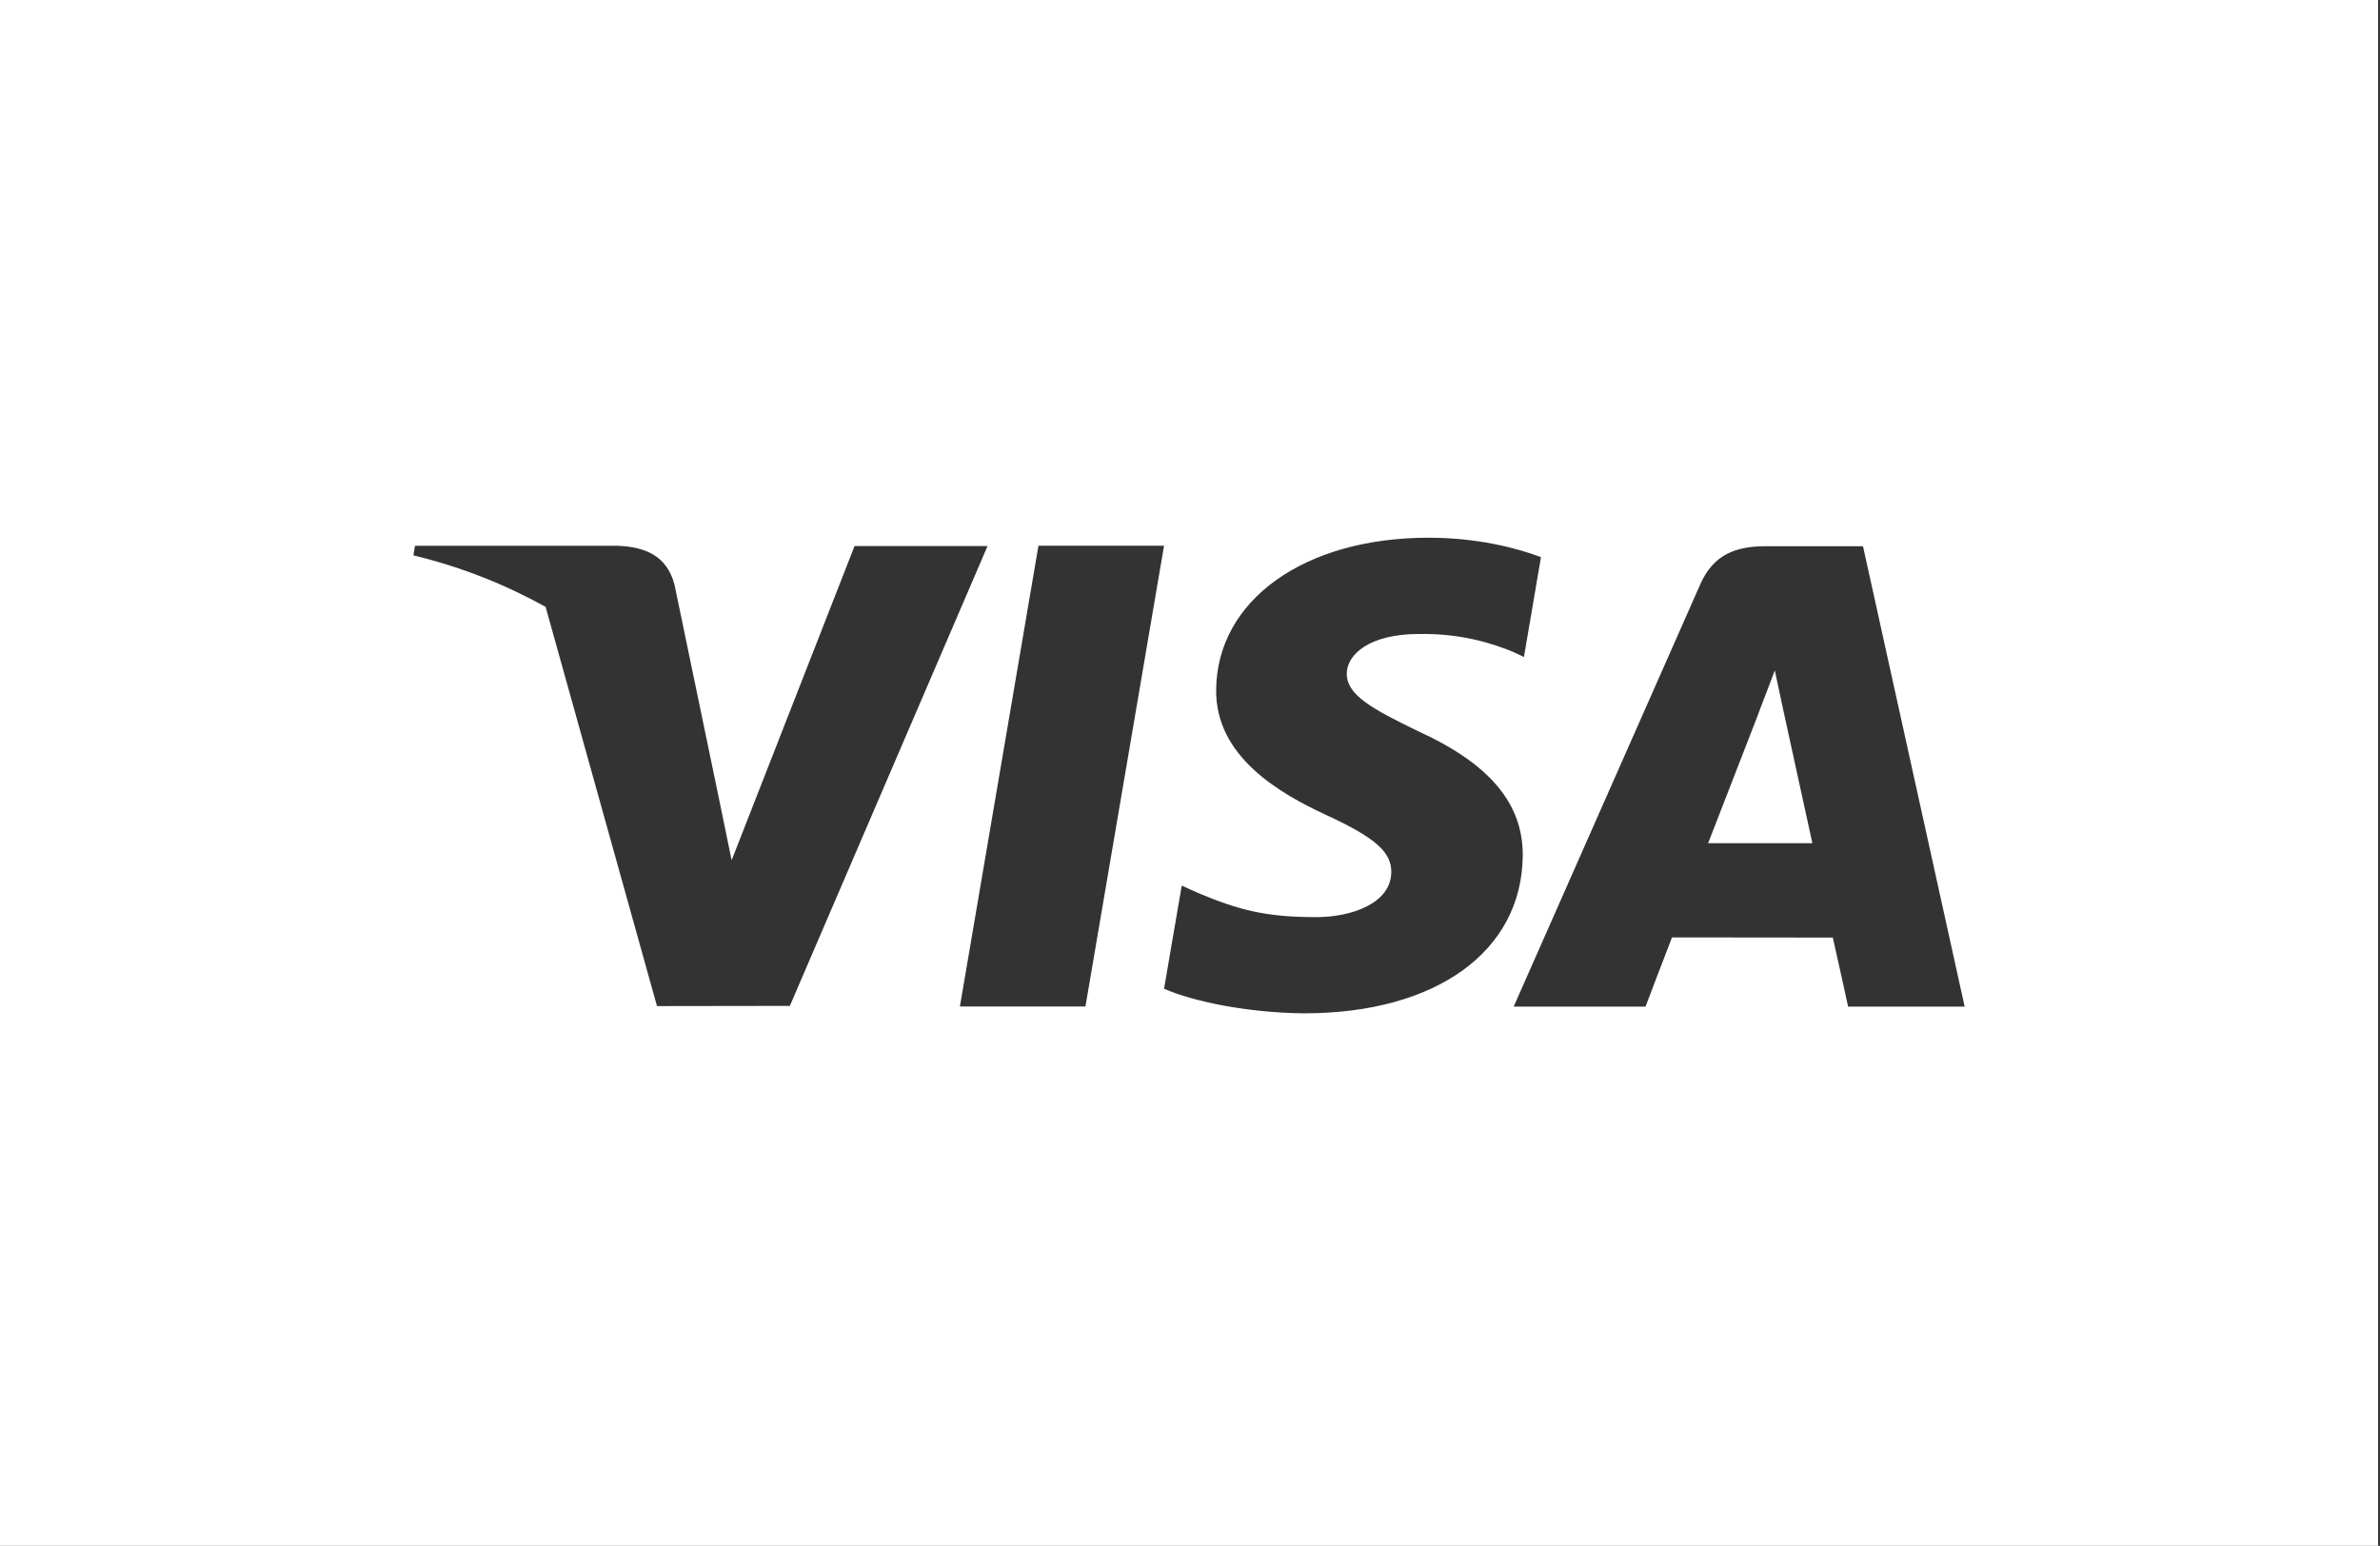 <?xml version="1.0" encoding="utf-8"?>
<!-- Generator: Adobe Illustrator 16.0.0, SVG Export Plug-In . SVG Version: 6.00 Build 0)  -->
<!DOCTYPE svg PUBLIC "-//W3C//DTD SVG 1.1//EN" "http://www.w3.org/Graphics/SVG/1.1/DTD/svg11.dtd">
<svg version="1.1" id="Layer_1" xmlns="http://www.w3.org/2000/svg" xmlns:xlink="http://www.w3.org/1999/xlink" x="0px" y="0px"
	 width="100px" height="64.952px" viewBox="0 0 100 64.952" enable-background="new 0 0 100 64.952" xml:space="preserve">
<rect x="0" y="0" width="100" height="64.952" fill="#333333" stroke="none"/>
<g>
	<path fill-rule="evenodd" clip-rule="evenodd" fill="#FFFFFF" d="M0,0v65.174h99.92V0H0z M27.605,42.274L22.925,25.5
		c-1.631-0.906-3.466-1.658-5.554-2.165l0.065-0.402h8.51c1.147,0.043,2.074,0.408,2.394,1.633l1.849,8.897l0.552,2.683
		l5.164-13.201h5.588l-8.306,19.321L27.605,42.274z M45.607,42.291h-5.275l3.3-19.359h5.277L45.607,42.291z M54.791,42.578
		c-2.368-0.023-4.647-0.493-5.881-1.033l0.743-4.333l0.681,0.307c1.732,0.724,2.856,1.017,4.966,1.017
		c1.517,0,3.146-0.591,3.158-1.891c0.009-0.849-0.683-1.453-2.736-2.401c-2-0.924-4.654-2.477-4.623-5.259
		c0.031-3.764,3.704-6.391,8.917-6.391c2.048,0,3.685,0.422,4.731,0.816l-0.716,4.196l-0.473-0.224
		c-0.973-0.391-2.225-0.77-3.948-0.743c-2.068,0-3.023,0.861-3.023,1.666c-0.011,0.907,1.119,1.505,2.961,2.401
		c3.044,1.382,4.453,3.057,4.433,5.261C63.938,39.982,60.336,42.578,54.791,42.578z M77.652,42.296c0,0-0.486-2.221-0.643-2.901
		c-0.771,0-6.153-0.007-6.757-0.007c-0.208,0.524-1.112,2.908-1.112,2.908H63.6l7.838-17.74c0.554-1.261,1.498-1.605,2.76-1.605
		h4.079l4.272,19.346H77.652z"/>
	<path fill-rule="evenodd" clip-rule="evenodd" fill="#FFFFFF" d="M74.572,28.169c-0.268,0.727-0.73,1.897-0.701,1.848
		c0,0-1.665,4.296-2.101,5.412h4.38c-0.21-0.971-1.222-5.59-1.222-5.59L74.572,28.169z"/>
</g>
</svg>
